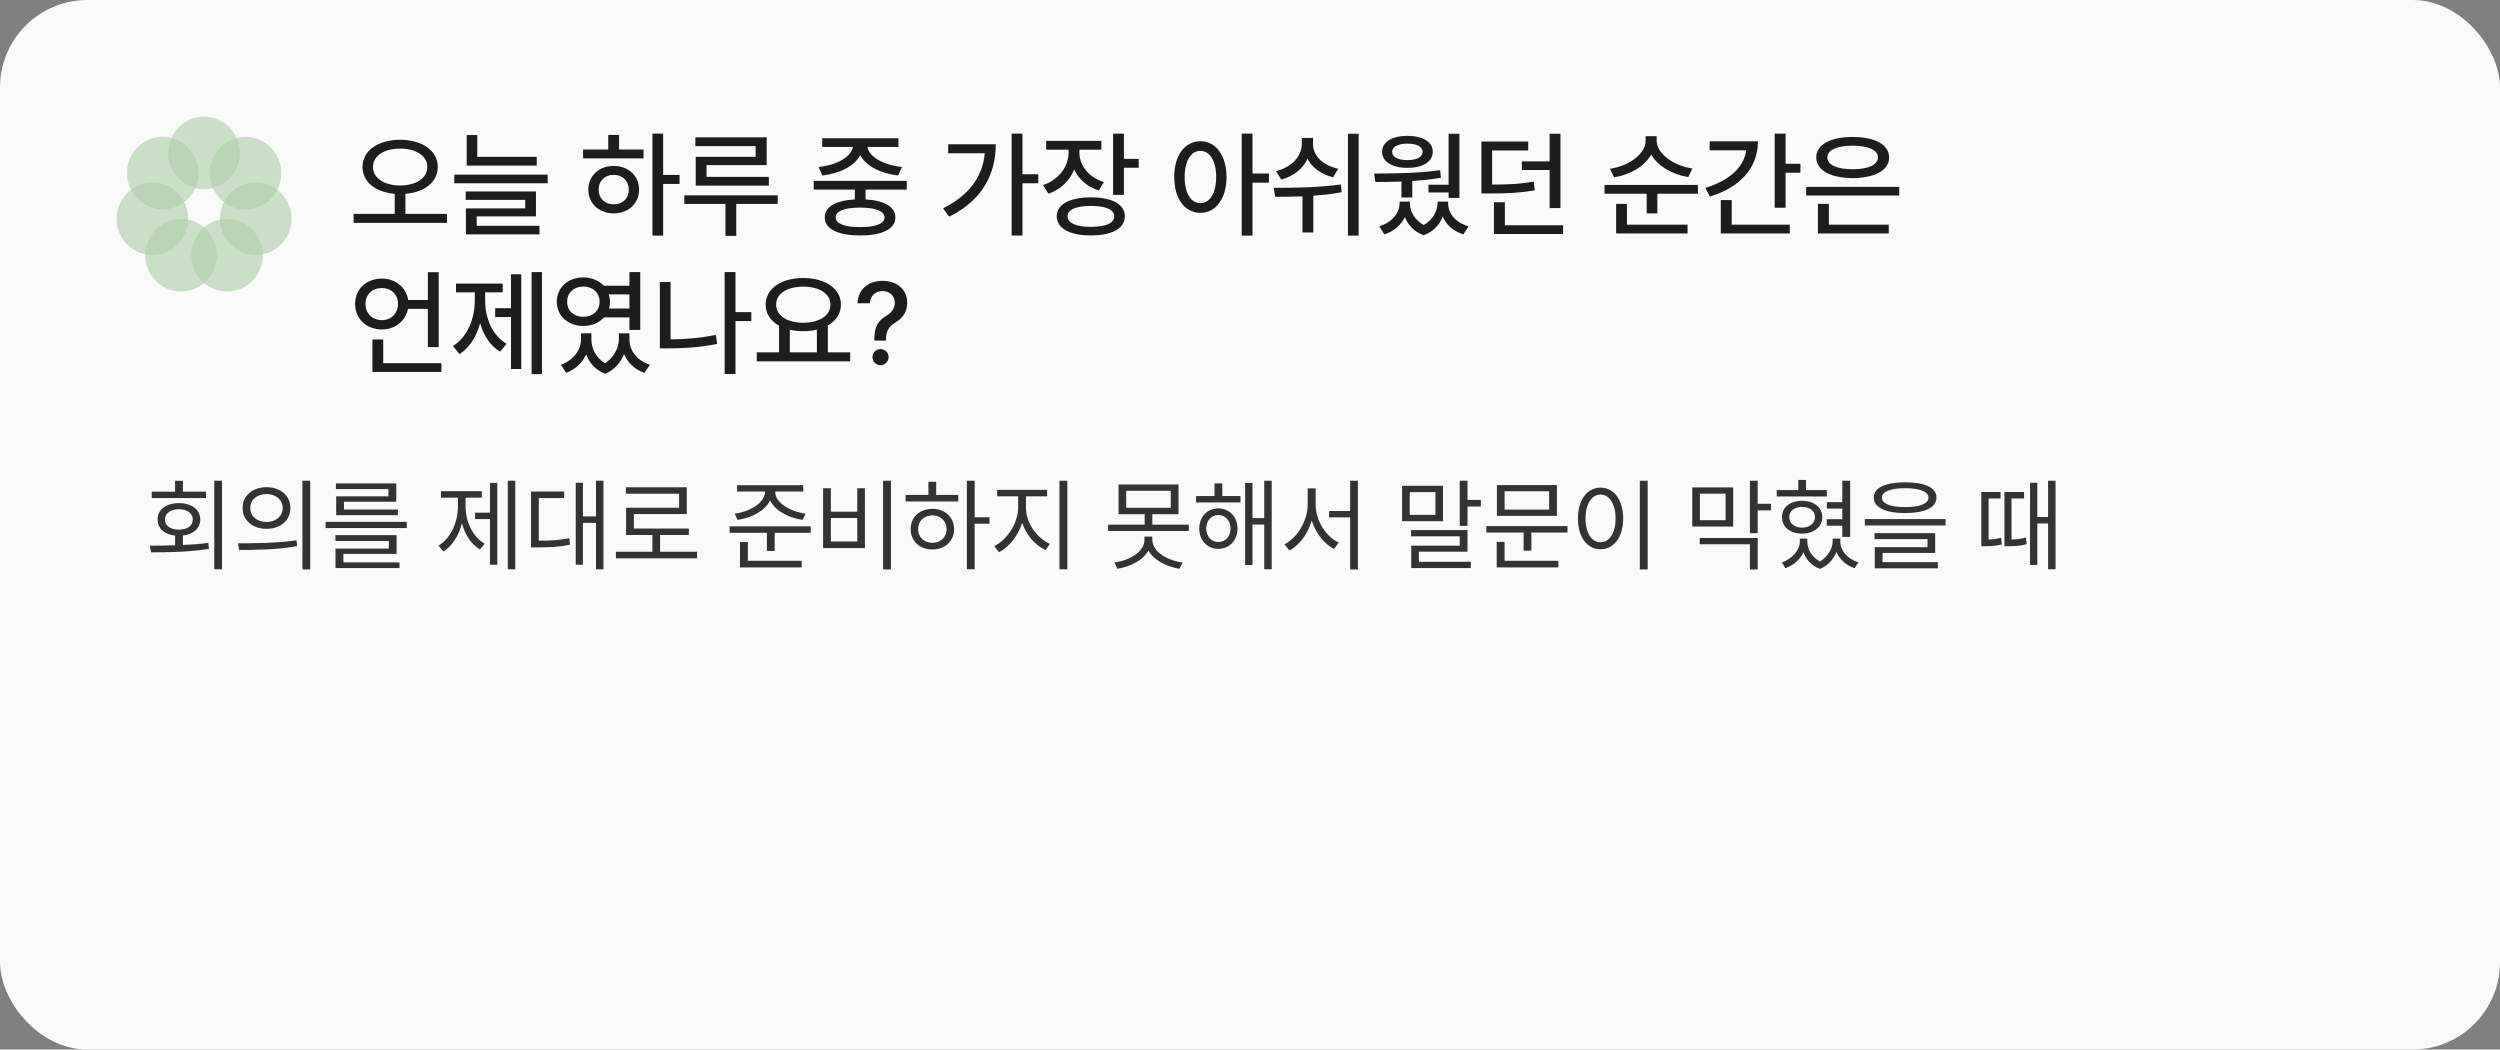 <svg width="343" height="144" viewBox="0 0 343 144" fill="none" xmlns="http://www.w3.org/2000/svg">
<rect x="0" y="0" width="343" height="144" fill="#808080" stroke="none"/>
<rect width="343" height="144" rx="12" fill="#FAFAFA"/>
<g opacity="0.5">
<path d="M28 25.967C30.712 25.967 32.91 23.736 32.91 20.984C32.91 18.231 30.712 16 28 16C25.289 16 23.091 18.231 23.091 20.984C23.091 23.736 25.289 25.967 28 25.967Z" fill="#5EA152" fill-opacity="0.6"/>
<path d="M33.688 28.747C36.399 28.747 38.597 26.515 38.597 23.763C38.597 21.011 36.399 18.779 33.688 18.779C30.976 18.779 28.778 21.011 28.778 23.763C28.778 26.515 30.976 28.747 33.688 28.747Z" fill="#5EA152" fill-opacity="0.6"/>
<path d="M35.09 34.993C37.802 34.993 40 32.761 40 30.009C40 27.257 37.802 25.025 35.09 25.025C32.379 25.025 30.181 27.257 30.181 30.009C30.181 32.761 32.379 34.993 35.09 34.993Z" fill="#5EA152" fill-opacity="0.6"/>
<path d="M31.154 40C33.866 40 36.064 37.769 36.064 35.017C36.064 32.264 33.866 30.033 31.154 30.033C28.443 30.033 26.245 32.264 26.245 35.017C26.245 37.769 28.443 40 31.154 40Z" fill="#5EA152" fill-opacity="0.6"/>
<path d="M24.844 40C27.555 40 29.753 37.769 29.753 35.017C29.753 32.264 27.555 30.033 24.844 30.033C22.132 30.033 19.934 32.264 19.934 35.017C19.934 37.769 22.132 40 24.844 40Z" fill="#5EA152" fill-opacity="0.6"/>
<path d="M20.91 34.993C23.621 34.993 25.819 32.761 25.819 30.009C25.819 27.257 23.621 25.025 20.91 25.025C18.198 25.025 16 27.257 16 30.009C16 32.761 18.198 34.993 20.91 34.993Z" fill="#5EA152" fill-opacity="0.6"/>
<path d="M22.328 28.727C25.04 28.727 27.238 26.496 27.238 23.743C27.238 20.991 25.04 18.76 22.328 18.76C19.616 18.76 17.419 20.991 17.419 23.743C17.419 26.496 19.616 28.727 22.328 28.727Z" fill="#5EA152" fill-opacity="0.6"/>
</g>
<path d="M54.891 19.172C57.891 19.188 60.062 20.656 60.062 22.891C60.062 24.992 58.242 26.375 55.625 26.594V29.344H61.328V30.578H48.516V29.344H54.156V26.594C51.555 26.375 49.734 24.992 49.734 22.891C49.734 20.656 51.906 19.188 54.891 19.172ZM54.891 20.391C52.734 20.375 51.172 21.375 51.172 22.891C51.172 24.469 52.734 25.438 54.891 25.453C57.062 25.438 58.625 24.469 58.625 22.891C58.625 21.375 57.062 20.375 54.891 20.391ZM73.641 21.516V22.719H64.031V18.531H65.484V21.516H73.641ZM75.141 23.953V25.141H62.328V23.953H75.141ZM73.531 26.266V29.688H65.406V30.984H74.016V32.156H63.922V28.594H72.062V27.422H63.891V26.266H73.531ZM90.984 18.328V24H93.234V25.234H90.984V32.328H89.516V18.328H90.984ZM88.297 20.516V21.734H80V20.516H83.453V18.516H84.938V20.516H88.297ZM84.203 22.766C86.203 22.766 87.672 24.109 87.688 26.016C87.672 27.938 86.203 29.266 84.203 29.281C82.188 29.266 80.719 27.938 80.719 26.016C80.719 24.109 82.188 22.766 84.203 22.766ZM84.203 23.984C83.016 23.984 82.125 24.812 82.141 26.016C82.125 27.234 83.016 28.047 84.203 28.031C85.391 28.047 86.266 27.234 86.266 26.016C86.266 24.812 85.391 23.984 84.203 23.984ZM105.188 18.844V22.656H96.938V24.266H105.484V25.469H95.453V21.516H103.672V20.047H95.406V18.844H105.188ZM106.703 26.797V27.984H101.016V32.359H99.531V27.984H93.891V26.797H106.703ZM124.406 24.812V26.016H118.75V27.359C121.32 27.5 122.844 28.367 122.844 29.828C122.844 31.422 121.031 32.312 118.016 32.297C114.969 32.312 113.156 31.422 113.156 29.828C113.156 28.367 114.68 27.5 117.281 27.359V26.016H111.641V24.812H124.406ZM118.016 28.484C115.875 28.484 114.656 28.969 114.656 29.828C114.656 30.672 115.875 31.172 118.016 31.156C120.125 31.172 121.359 30.672 121.359 29.828C121.359 28.969 120.125 28.484 118.016 28.484ZM123.266 18.969V20.156H119.016C119.227 21.508 121.195 22.656 123.75 22.906L123.219 24.078C120.797 23.797 118.789 22.773 118.031 21.281C117.25 22.773 115.25 23.797 112.828 24.078L112.312 22.906C114.828 22.656 116.805 21.508 117.016 20.156H112.812V18.969H123.266ZM140.281 18.328V23.906H142.453V25.141H140.281V32.312H138.797V18.328H140.281ZM136.625 19.797C136.609 23.844 134.828 27.453 130.219 29.734L129.391 28.578C132.898 26.828 134.805 24.297 135.109 21.031H130.094V19.797H136.625ZM148.094 20.906C148.094 22.688 149.328 24.312 151.453 24.984L150.75 26.141C149.156 25.633 147.992 24.578 147.375 23.25C146.766 24.781 145.539 25.992 143.859 26.578L143.094 25.391C145.281 24.672 146.594 22.859 146.609 20.922V20.531H143.531V19.328H151.109V20.531H148.094V20.906ZM154.203 18.328V21.797H156.234V23.016H154.203V26.734H152.719V18.328H154.203ZM149.688 27.078C152.578 27.078 154.328 28.031 154.328 29.672C154.328 31.328 152.578 32.312 149.688 32.297C146.766 32.312 144.984 31.328 144.984 29.672C144.984 28.031 146.766 27.078 149.688 27.078ZM149.688 28.25C147.656 28.25 146.453 28.766 146.469 29.672C146.453 30.609 147.656 31.125 149.688 31.125C151.703 31.125 152.875 30.609 152.875 29.672C152.875 28.766 151.703 28.25 149.688 28.25ZM164.688 19.375C166.781 19.375 168.266 21.281 168.281 24.281C168.266 27.297 166.781 29.203 164.688 29.203C162.594 29.203 161.094 27.297 161.109 24.281C161.094 21.281 162.594 19.375 164.688 19.375ZM164.688 20.703C163.406 20.703 162.531 22.078 162.531 24.281C162.531 26.5 163.406 27.875 164.688 27.875C165.984 27.875 166.859 26.5 166.859 24.281C166.859 22.078 165.984 20.703 164.688 20.703ZM171.844 18.328V23.812H174.094V25.062H171.844V32.328H170.359V18.328H171.844ZM180.141 19.734C180.125 21.312 181.406 22.656 183.594 23.156L182.906 24.328C181.242 23.898 180.016 23.008 179.391 21.781C178.758 23.141 177.5 24.172 175.797 24.641L175.062 23.484C177.281 22.906 178.609 21.422 178.609 19.734V18.922H180.141V19.734ZM186.406 18.344V32.328H184.938V18.344H186.406ZM174.75 25.766C177.359 25.781 180.906 25.734 183.969 25.312L184.078 26.375C182.797 26.617 181.477 26.766 180.188 26.844V31.891H178.703V26.938C177.352 26.992 176.07 27 174.953 27L174.75 25.766ZM200.234 18.344V27.156H198.75V26.406H195.984V25.344H198.75V18.344H200.234ZM188.531 23.812C191.078 23.797 194.609 23.781 197.594 23.344L197.688 24.391C196.414 24.609 195.078 24.75 193.766 24.828V27.094H192.281V24.906C190.992 24.961 189.773 24.969 188.703 24.969L188.531 23.812ZM193.109 18.641C195.203 18.641 196.578 19.469 196.578 20.828C196.578 22.188 195.203 23.031 193.109 23.031C190.984 23.031 189.625 22.188 189.625 20.828C189.625 19.469 190.984 18.641 193.109 18.641ZM193.109 19.703C191.812 19.703 191 20.141 191 20.828C191 21.547 191.812 21.969 193.109 21.969C194.375 21.969 195.172 21.547 195.188 20.828C195.172 20.141 194.375 19.703 193.109 19.703ZM193.438 27.875C193.438 28.977 194.062 30.172 195.344 30.875C196.586 30.156 197.219 28.953 197.234 27.875V27.656H198.688V27.875C198.672 29.25 199.656 30.531 201.484 31.047L200.781 32.156C199.383 31.711 198.43 30.844 197.953 29.734C197.5 30.828 196.656 31.789 195.328 32.281C194.023 31.805 193.18 30.867 192.75 29.797C192.234 30.859 191.281 31.727 189.938 32.156L189.234 31.047C191.016 30.516 192.016 29.203 192.031 27.875V27.656H193.438V27.875ZM209.672 19.422V20.641H204.719V25.328C207.062 25.32 208.633 25.25 210.422 24.906L210.578 26.109C208.625 26.453 206.938 26.547 204.328 26.547H203.25V19.422H209.672ZM214.094 18.344V28.547H212.609V23.328H208.797V22.141H212.609V18.344H214.094ZM214.453 30.906V32.109H204.969V27.75H206.469V30.906H214.453ZM227.297 19.297C227.297 21.047 229.547 22.734 232.203 23.125L231.625 24.297C229.406 23.93 227.445 22.781 226.547 21.203C225.656 22.812 223.68 23.961 221.453 24.328L220.891 23.156C223.547 22.75 225.781 21.109 225.781 19.297V18.688H227.297V19.297ZM232.953 25.375V26.578H227.391V29.281H225.922V26.578H220.141V25.375H232.953ZM231.531 30.828V32.031H221.734V27.969H223.219V30.828H231.531ZM244.984 18.328V22.469H247.016V23.703H244.984V28.5H243.484V18.328H244.984ZM241.188 19.391C241.188 23.062 238.688 25.734 234.594 26.969L233.969 25.781C237.242 24.797 239.281 22.938 239.578 20.625H234.562V19.391H241.188ZM245.562 30.828V32.031H236.094V27.453H237.594V30.828H245.562ZM260.578 25.641V26.828H247.812V25.641H260.578ZM259.141 30.828V32.031H249.422V27.969H250.922V30.828H259.141ZM254.188 18.797C257.219 18.781 259.188 19.844 259.188 21.594C259.188 23.359 257.219 24.422 254.188 24.438C251.141 24.422 249.188 23.359 249.188 21.594C249.188 19.844 251.141 18.781 254.188 18.797ZM254.188 19.984C252.047 19.984 250.703 20.594 250.719 21.594C250.703 22.625 252.047 23.219 254.188 23.219C256.328 23.219 257.656 22.625 257.656 21.594C257.656 20.594 256.328 19.984 254.188 19.984ZM60.188 37.344V47.625H58.703V42.375H55.969C55.648 44.062 54.203 45.203 52.391 45.203C50.281 45.203 48.719 43.75 48.719 41.703C48.719 39.656 50.281 38.219 52.391 38.219C54.25 38.219 55.719 39.406 56 41.156H58.703V37.344H60.188ZM60.562 49.828V51.031H51.094V46.578H52.578V49.828H60.562ZM52.391 39.516C51.094 39.516 50.141 40.391 50.141 41.703C50.141 43.016 51.094 43.922 52.391 43.922C53.656 43.922 54.609 43.016 54.609 41.703C54.609 40.391 53.656 39.516 52.391 39.516ZM74.359 37.328V51.328H72.938V37.328H74.359ZM71.516 37.625V50.625H70.109V43.5H67.938V42.281H70.109V37.625H71.516ZM66.562 41.234C66.562 43.625 67.531 46.016 69.5 47.156L68.609 48.25C67.273 47.453 66.352 46.039 65.875 44.344C65.367 46.172 64.414 47.727 63.047 48.578L62.141 47.469C64.125 46.266 65.141 43.719 65.141 41.234V40.109H62.562V38.906H68.969V40.109H66.562V41.234ZM81.141 46.578C81.141 47.789 81.734 49.062 83.016 49.844C84.297 49 84.906 47.641 84.906 46.578V45.734H86.359V46.578C86.359 48.016 87.312 49.453 89.172 50.047L88.406 51.156C87.031 50.664 86.094 49.727 85.625 48.578C85.172 49.703 84.328 50.742 83.031 51.281C81.703 50.773 80.859 49.781 80.422 48.625C79.914 49.734 78.992 50.664 77.672 51.156L76.953 50.047C78.734 49.422 79.703 47.938 79.719 46.578V45.734H81.141V46.578ZM80.047 38.062C81.18 38.062 82.172 38.492 82.844 39.203H86.359V37.328H87.844V45.266H86.359V43.547H82.875C82.211 44.281 81.203 44.719 80.047 44.719C77.938 44.719 76.391 43.344 76.391 41.406C76.391 39.453 77.938 38.062 80.047 38.062ZM80.047 39.312C78.75 39.312 77.797 40.156 77.812 41.406C77.797 42.641 78.75 43.469 80.047 43.469C81.312 43.469 82.266 42.641 82.266 41.406C82.266 40.156 81.312 39.312 80.047 39.312ZM83.531 40.391C83.625 40.703 83.688 41.047 83.688 41.406C83.688 41.734 83.641 42.039 83.562 42.328H86.359V40.391H83.531ZM103.078 42.828V44.047H100.906V51.312H99.422V37.328H100.906V42.828H103.078ZM92 38.688V46.562C93.953 46.562 95.992 46.398 98.219 45.938L98.391 47.188C96 47.672 93.781 47.797 91.688 47.797H90.531V38.688H92ZM116.641 48.344V49.578H103.828V48.344H106.891V44.688C105.742 44.055 105.047 43.047 105.047 41.797C105.047 39.594 107.203 38.141 110.203 38.141C113.219 38.141 115.375 39.594 115.375 41.797C115.375 43.031 114.703 44.023 113.578 44.656V48.344H116.641ZM110.203 39.328C108 39.328 106.484 40.281 106.484 41.797C106.484 43.297 108 44.281 110.203 44.281C112.391 44.281 113.938 43.297 113.938 41.797C113.938 40.281 112.391 39.328 110.203 39.328ZM108.359 48.344H112.078V45.219C111.508 45.367 110.875 45.438 110.203 45.438C109.547 45.438 108.922 45.367 108.359 45.234V48.344ZM119.953 46.641C119.969 44.594 120.578 43.969 121.609 43.328C122.266 42.922 122.766 42.359 122.766 41.531C122.766 40.547 122.016 39.938 121.078 39.938C120.234 39.938 119.422 40.453 119.344 41.609H117.656C117.719 39.625 119.219 38.531 121.078 38.531C123.109 38.531 124.469 39.75 124.469 41.531C124.469 42.781 123.875 43.625 122.875 44.234C121.938 44.797 121.578 45.375 121.547 46.641V46.734H119.953V46.641ZM120.812 50.109C120.203 50.109 119.688 49.609 119.703 49C119.688 48.391 120.203 47.891 120.812 47.891C121.406 47.891 121.922 48.391 121.922 49C121.922 49.609 121.406 50.109 120.812 50.109Z" fill="#1D1D1D"/>
<path d="M30.459 65.953V78.107H29.393V65.953H30.459ZM20.561 74.867C21.6 74.86 22.789 74.853 24.02 74.812V73.486C22.564 73.329 21.613 72.502 21.627 71.285C21.613 69.918 22.789 69.029 24.539 69.029C26.289 69.029 27.479 69.918 27.479 71.285C27.479 72.488 26.535 73.315 25.1 73.473V74.772C26.275 74.724 27.465 74.635 28.586 74.484L28.668 75.305C25.961 75.742 22.98 75.783 20.725 75.783L20.561 74.867ZM28.271 67.457V68.332H20.82V67.457H24.02V65.967H25.1V67.457H28.271ZM24.539 69.863C23.418 69.863 22.625 70.438 22.625 71.285C22.625 72.133 23.418 72.68 24.539 72.666C25.674 72.68 26.453 72.133 26.453 71.285C26.453 70.438 25.674 69.863 24.539 69.863ZM36.57 66.842C38.484 66.842 39.838 68.004 39.838 69.699C39.838 71.394 38.484 72.557 36.57 72.557C34.656 72.557 33.275 71.394 33.289 69.699C33.275 68.004 34.656 66.842 36.57 66.842ZM36.57 67.785C35.272 67.785 34.328 68.564 34.342 69.699C34.328 70.834 35.272 71.613 36.57 71.613C37.855 71.613 38.785 70.834 38.785 69.699C38.785 68.564 37.855 67.785 36.57 67.785ZM42.559 65.953V78.135H41.492V65.953H42.559ZM32.66 74.539C34.902 74.539 37.992 74.525 40.685 74.129L40.768 74.922C37.992 75.441 34.998 75.455 32.81 75.455L32.66 74.539ZM55.807 71.6V72.447H44.678V71.6H55.807ZM54.412 73.418V76.002H47.111V77.164H54.809V77.943H46.031V75.264H53.346V74.225H46.018V73.418H54.412ZM54.371 66.322V68.838H47.193V69.904H54.59V70.684H46.127V68.1H53.291V67.102H46.086V66.322H54.371ZM70.695 65.953V78.107H69.67V65.953H70.695ZM68.234 66.254V77.478H67.223V71.217H65.172V70.342H67.223V66.254H68.234ZM63.873 69.426C63.873 71.531 64.816 73.623 66.498 74.594L65.842 75.387C64.645 74.669 63.798 73.356 63.381 71.805C62.937 73.48 62.055 74.908 60.838 75.674L60.154 74.867C61.85 73.856 62.834 71.641 62.834 69.426V68.277H60.496V67.389H66.102V68.277H63.873V69.426ZM82.795 65.953V78.107H81.769V71.736H79.978V77.478H78.994V66.227H79.978V70.848H81.769V65.953H82.795ZM77.408 67.443V68.332H73.922V74.184C75.597 74.177 76.759 74.115 78.106 73.842L78.201 74.744C76.738 75.045 75.494 75.1 73.635 75.1H72.856V67.443H77.408ZM95.633 75.701V76.603H84.504V75.701H89.508V73.404H85.898V69.658H93.172V67.744H85.871V66.856H94.225V70.533H86.965V72.516H94.512V73.404H90.561V75.701H95.633ZM106.352 67.471C106.338 68.961 108.389 70.178 110.535 70.478L110.111 71.326C108.149 71.046 106.317 70.061 105.654 68.633C104.998 70.061 103.173 71.046 101.197 71.326L100.801 70.478C102.947 70.178 104.957 68.961 104.957 67.471V67.443H101.129V66.568H110.207V67.443H106.352V67.471ZM111.232 72.215V73.103H106.283V75.592H105.217V73.103H100.104V72.215H111.232ZM109.988 76.945V77.848H101.525V74.375H102.605V76.945H109.988ZM122.238 65.953V78.135H121.158V65.953H122.238ZM113.994 66.992V70.205H117.617V66.992H118.67V75.195H112.928V66.992H113.994ZM113.994 74.293H117.617V71.066H113.994V74.293ZM133.723 65.953V70.971H135.76V71.859H133.723V78.107H132.656V65.953H133.723ZM131.48 67.908V68.797H124.248V67.908H127.379V66.103H128.445V67.908H131.48ZM127.926 69.809C129.648 69.809 130.893 70.957 130.906 72.598C130.893 74.238 129.648 75.387 127.926 75.387C126.189 75.387 124.932 74.238 124.945 72.598C124.932 70.957 126.189 69.809 127.926 69.809ZM127.926 70.711C126.791 70.711 125.957 71.504 125.971 72.598C125.957 73.705 126.791 74.484 127.926 74.471C129.047 74.484 129.867 73.705 129.881 72.598C129.867 71.504 129.047 70.711 127.926 70.711ZM140.764 69.686C140.764 71.75 142.268 73.842 144.059 74.621L143.457 75.469C142.035 74.819 140.805 73.418 140.244 71.736C139.67 73.52 138.446 75.072 137.059 75.769L136.416 74.922C138.152 74.088 139.67 71.791 139.684 69.686V68.1H136.812V67.211H143.662V68.1H140.764V69.686ZM146.438 65.953V78.107H145.357V65.953H146.438ZM161.695 66.473V70.547H158.1V71.982H163.104V72.857H152.029V71.982H157.047V70.547H153.465V66.473H161.695ZM154.518 67.334V69.672H160.629V67.334H154.518ZM158.1 74.047C158.1 75.66 160.041 76.863 162.256 77.178L161.818 78.039C159.973 77.725 158.291 76.856 157.566 75.523C156.835 76.856 155.146 77.725 153.301 78.039L152.891 77.178C155.078 76.863 157.02 75.66 157.02 74.047V73.623H158.1V74.047ZM170.199 68.059V68.934H164.102V68.059H166.631V66.322H167.697V68.059H170.199ZM167.15 69.754C168.682 69.754 169.775 70.902 169.789 72.516C169.775 74.143 168.682 75.305 167.15 75.305C165.633 75.305 164.539 74.143 164.539 72.516C164.539 70.902 165.633 69.754 167.15 69.754ZM167.15 70.656C166.193 70.67 165.496 71.449 165.496 72.516C165.496 73.596 166.193 74.375 167.15 74.361C168.121 74.375 168.832 73.596 168.832 72.516C168.832 71.449 168.121 70.67 167.15 70.656ZM174.479 65.953V78.107H173.453V71.969H171.84V77.506H170.828V66.254H171.84V71.08H173.453V65.953H174.479ZM180.508 69.221C180.508 71.422 181.916 73.637 183.68 74.443L183.037 75.318C181.656 74.607 180.515 73.151 179.975 71.422C179.435 73.24 178.293 74.799 176.912 75.537L176.215 74.676C177.992 73.801 179.414 71.463 179.414 69.221V67.006H180.508V69.221ZM186.305 65.953V78.135H185.238V70.984H182.354V70.109H185.238V65.953H186.305ZM201.344 65.953V68.592H203.176V69.494H201.344V72.147H200.277V65.953H201.344ZM197.98 66.65V71.504H192.361V66.65H197.98ZM193.414 67.525V70.643H196.941V67.525H193.414ZM201.344 72.721V75.688H194.672V77.082H201.795V77.943H193.619V74.867H200.277V73.582H193.592V72.721H201.344ZM215.057 72.174V73.062H210.107V75.551H209.041V73.062H203.928V72.174H215.057ZM213.607 66.555V70.779H205.377V66.555H213.607ZM206.43 67.402V69.918H212.541V67.402H206.43ZM213.812 76.945V77.848H205.35V74.348H206.43V76.945H213.812ZM226.062 65.953V78.135H224.982V65.953H226.062ZM219.596 66.897C221.4 66.91 222.699 68.551 222.699 71.135C222.699 73.719 221.4 75.359 219.596 75.359C217.777 75.359 216.492 73.719 216.492 71.135C216.492 68.551 217.777 66.91 219.596 66.897ZM219.596 67.853C218.379 67.867 217.531 69.152 217.531 71.135C217.531 73.117 218.379 74.402 219.596 74.402C220.812 74.402 221.66 73.117 221.66 71.135C221.66 69.152 220.812 67.867 219.596 67.853ZM237.793 66.869V72.242H232.174V66.869H237.793ZM233.227 67.731V71.367H236.754V67.731H233.227ZM241.156 65.953V69.125H242.988V70.027H241.156V73.158H240.09V65.953H241.156ZM241.156 73.814V78.135H240.09V74.676H233.199V73.814H241.156ZM253.844 65.953V73.664H252.764V72.133H250.631V71.231H252.764V69.781H250.645V68.893H252.764V65.953H253.844ZM250.645 67.238V68.113H243.768V67.238H246.721V65.844H247.787V67.238H250.645ZM247.24 68.715C248.867 68.715 250.016 69.603 250.016 70.943C250.016 72.311 248.867 73.213 247.24 73.213C245.6 73.213 244.479 72.311 244.492 70.943C244.479 69.603 245.6 68.715 247.24 68.715ZM247.24 69.549C246.188 69.549 245.49 70.109 245.49 70.943C245.49 71.805 246.188 72.379 247.24 72.393C248.293 72.379 249.004 71.805 249.018 70.943C249.004 70.109 248.293 69.549 247.24 69.549ZM247.965 74.307C247.965 75.339 248.546 76.412 249.701 77.027C250.822 76.364 251.438 75.189 251.438 74.307V73.897H252.49V74.307C252.49 75.482 253.42 76.686 254.979 77.15L254.445 77.957C253.235 77.547 252.381 76.727 251.957 75.728C251.588 76.686 250.843 77.588 249.701 78.053C248.532 77.622 247.787 76.761 247.432 75.769C246.994 76.727 246.14 77.533 244.971 77.957L244.465 77.15C245.982 76.658 246.926 75.4 246.939 74.307V73.897H247.965V74.307ZM261.391 66.172C264.098 66.172 265.684 66.91 265.684 68.264C265.684 69.644 264.098 70.383 261.391 70.397C258.684 70.383 257.084 69.644 257.084 68.264C257.084 66.91 258.684 66.172 261.391 66.172ZM261.391 66.978C259.367 66.978 258.191 67.471 258.205 68.264C258.191 69.111 259.367 69.576 261.391 69.576C263.4 69.576 264.59 69.111 264.59 68.264C264.59 67.471 263.4 66.978 261.391 66.978ZM266.928 71.217V72.092H255.854V71.217H266.928ZM265.506 73.144V75.865H258.287V77.123H265.875V77.971H257.221V75.072H264.453V73.965H257.193V73.144H265.506ZM279.52 66.227V70.93H280.996V65.953H282.021V78.107H280.996V71.818H279.52V77.506H278.521V66.227H279.52ZM274.475 67.498V68.387H272.834V74.019C273.292 74.006 273.894 73.951 274.557 73.787L274.652 74.703C273.627 74.936 272.834 74.936 272.314 74.936H271.836V67.498H274.475ZM277.701 67.498V68.387H275.979V74.019C276.546 74.013 277.223 73.958 277.961 73.746L278.057 74.662C277.045 74.936 276.211 74.936 275.5 74.936H275.008V67.498H277.701Z" fill="#333333"/>
</svg>
